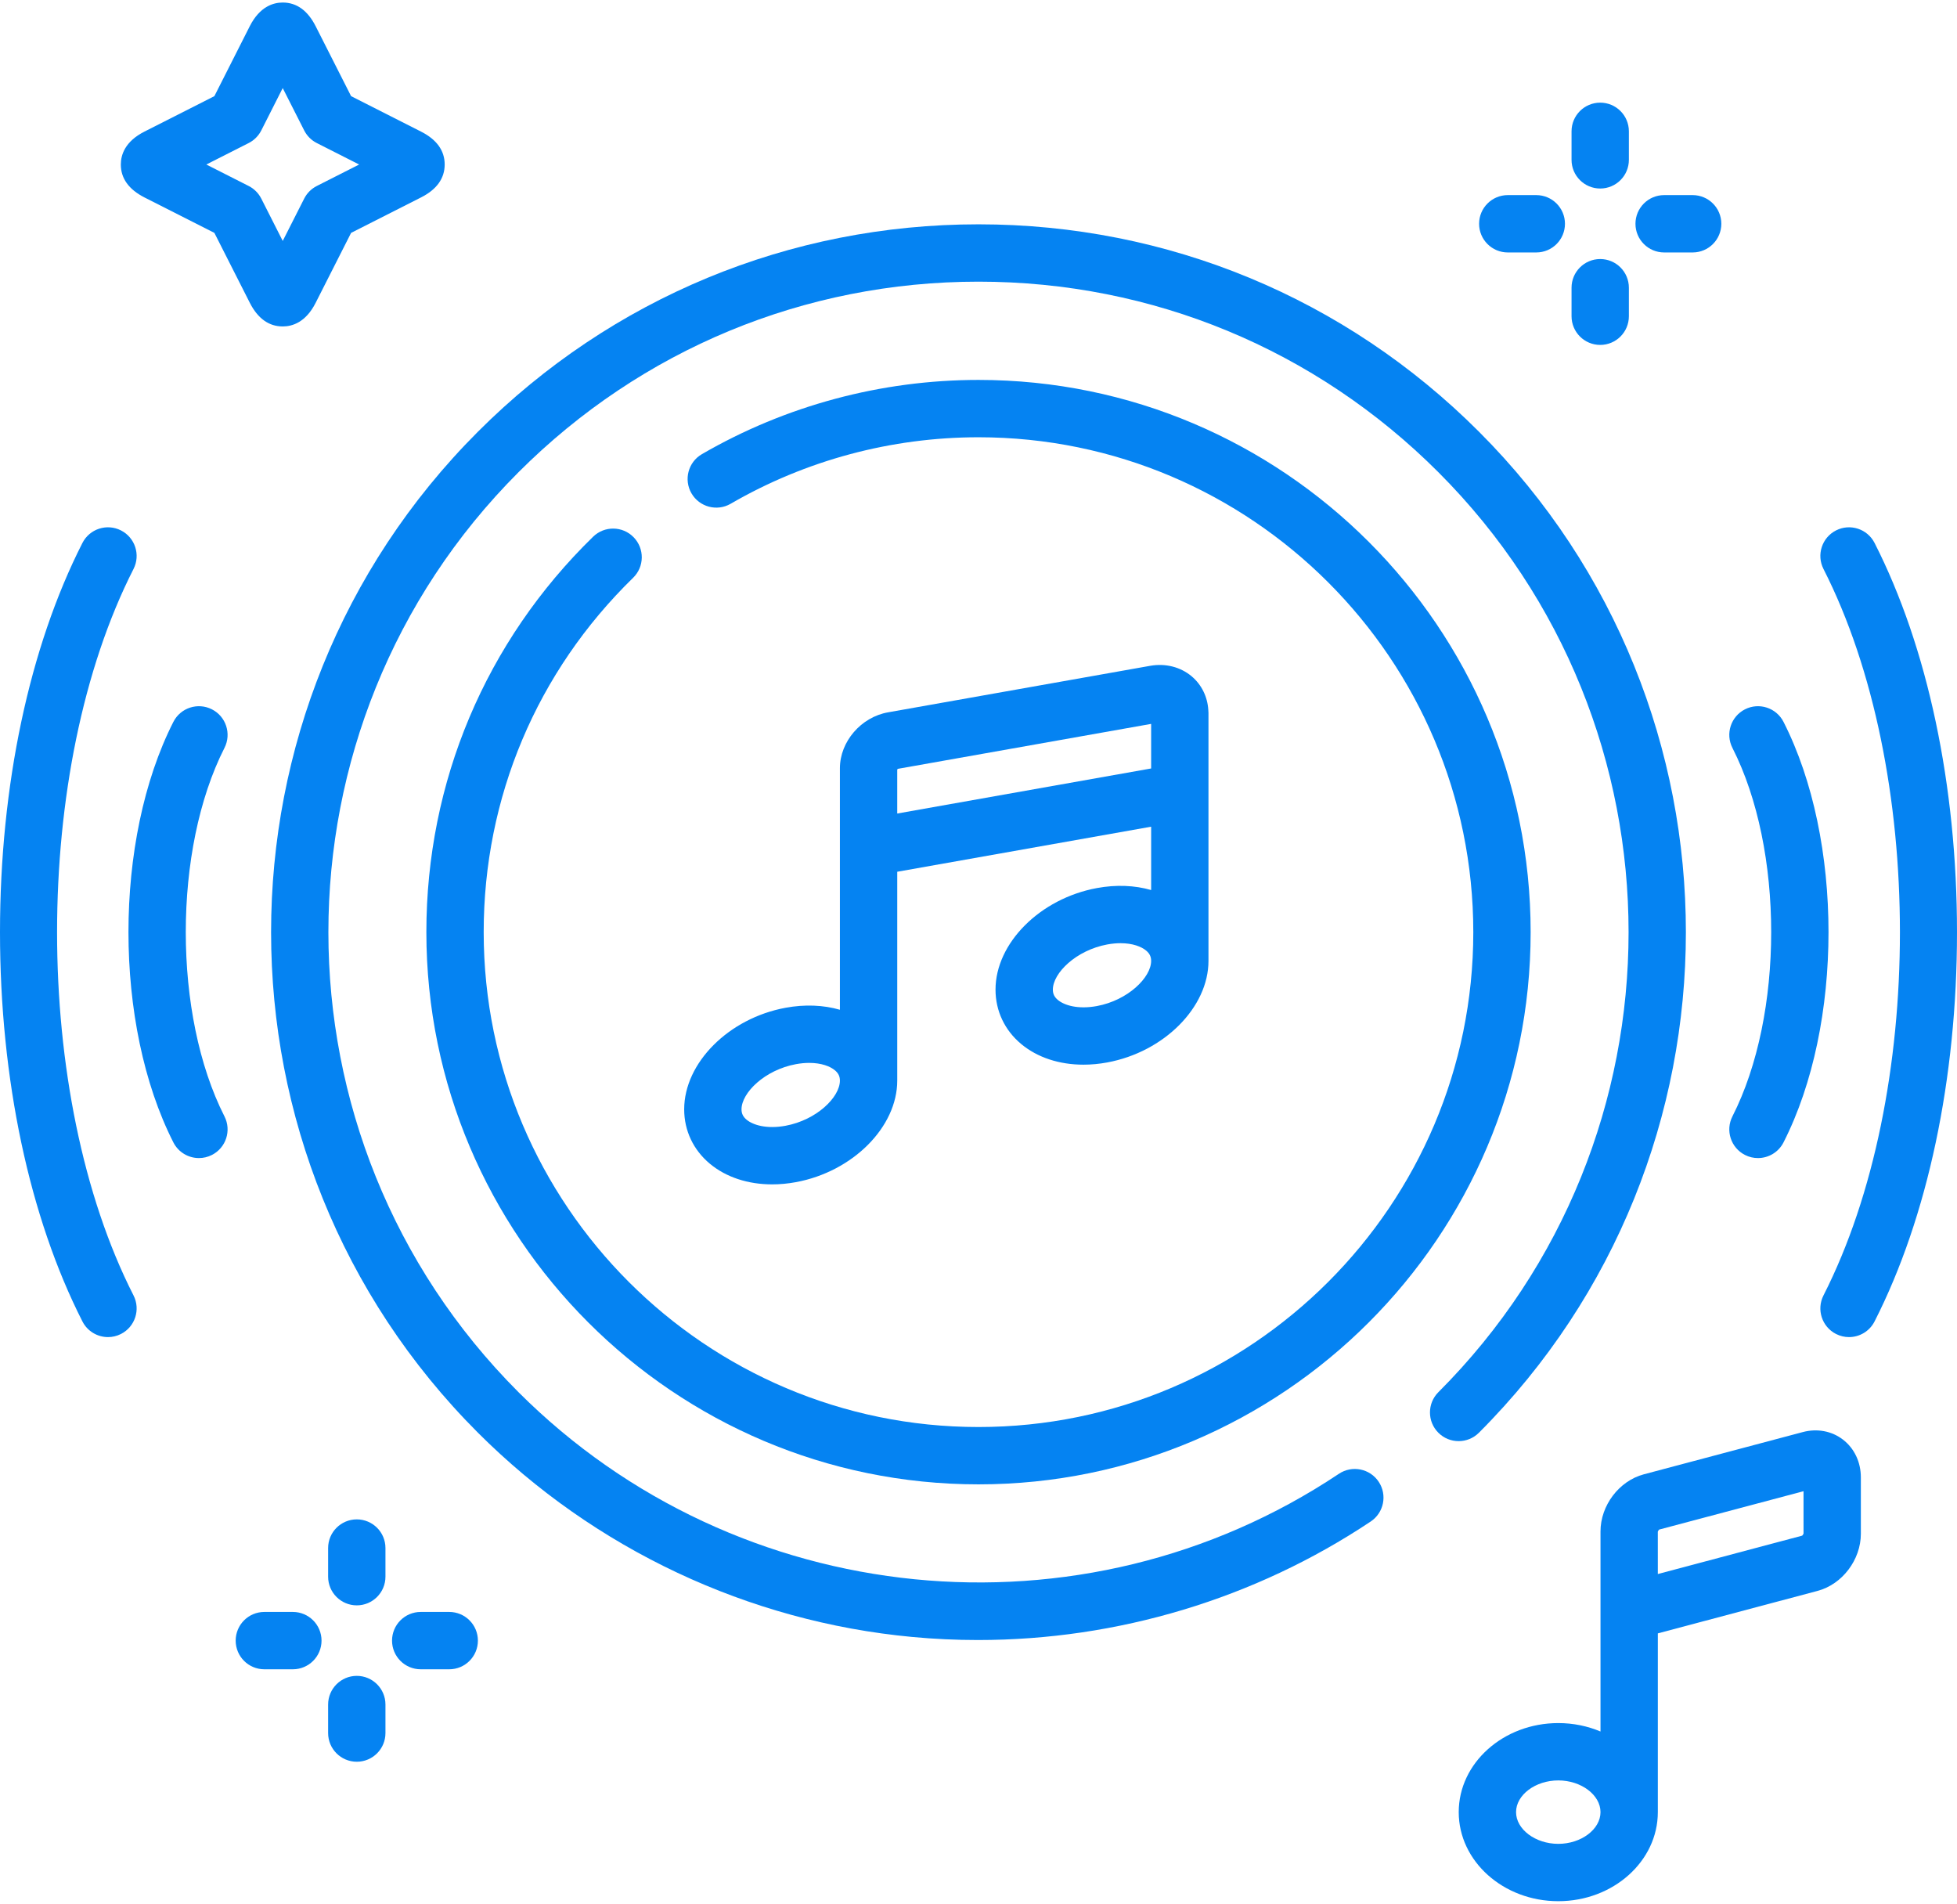 <?xml version="1.0" encoding="UTF-8"?> <svg xmlns="http://www.w3.org/2000/svg" width="512" height="498" viewBox="0 0 512 498" fill="none"> <path d="M482.168 376.595C479.24 374.343 475.417 373.622 471.668 374.618L430.058 385.673C423.6 387.388 418.731 393.81 418.731 400.611V452.95C415.375 451.538 411.632 450.745 407.685 450.745C393.323 450.745 381.638 461.196 381.638 474.042C381.638 486.889 393.323 497.34 407.685 497.34C422.046 497.34 433.731 486.889 433.731 474.042C433.731 473.717 433.731 427.282 433.731 427.282L475.519 416.167C481.976 414.452 486.846 408.031 486.846 401.229V386.47C486.846 382.48 485.141 378.882 482.168 376.595V376.595ZM407.685 482.339C401.697 482.339 396.638 478.539 396.638 474.041C396.638 469.544 401.697 465.744 407.685 465.744C413.672 465.744 418.731 469.544 418.731 474.041C418.73 478.539 413.672 482.339 407.685 482.339ZM471.496 401.713L433.73 411.759L433.725 400.685C433.754 400.528 433.932 400.252 434.079 400.124L471.846 390.091L471.85 401.152C471.821 401.31 471.644 401.585 471.496 401.713V401.713Z" fill="#0583F2"></path> <path d="M490.435 142.036C488.556 138.345 484.039 136.877 480.349 138.755C476.658 140.634 475.189 145.15 477.068 148.841C503.736 201.233 503.736 286.481 477.068 338.872C475.189 342.563 476.658 347.079 480.349 348.958C481.439 349.514 482.601 349.776 483.745 349.776C486.476 349.776 489.11 348.278 490.434 345.676C504.34 318.356 511.999 282.196 511.999 243.856C511.999 205.516 504.341 169.356 490.435 142.036Z" fill="#0583F2"></path> <path d="M456.527 302.128C457.617 302.683 458.778 302.945 459.923 302.945C462.654 302.945 465.289 301.446 466.613 298.844C482.307 268.002 482.307 219.682 466.613 188.839C464.734 185.148 460.218 183.677 456.527 185.556C452.836 187.435 451.366 191.951 453.244 195.642C466.768 222.22 466.768 265.464 453.244 292.041C451.366 295.733 452.836 300.249 456.527 302.128V302.128Z" fill="#0583F2"></path> <path d="M386.923 112.92C351.96 77.942 305.463 58.68 255.996 58.68C206.531 58.68 160.027 77.942 125.049 112.92C52.881 185.119 52.881 302.596 125.051 374.797C155.518 405.251 195.872 424.224 238.677 428.221C244.409 428.756 250.145 429.021 255.871 429.021C292.344 429.021 328.285 418.258 358.62 398.01C362.065 395.71 362.994 391.053 360.694 387.608C358.393 384.162 353.736 383.235 350.292 385.534C283.14 430.359 192.873 421.381 135.657 364.191C69.334 297.839 69.334 189.877 135.656 123.526C167.799 91.382 210.536 73.68 255.995 73.68C301.454 73.68 344.183 91.381 376.313 123.526C442.664 189.878 442.664 297.838 376.313 364.189C373.384 367.119 373.384 371.867 376.313 374.796C379.243 377.724 383.991 377.724 386.92 374.796C459.12 302.597 459.12 185.119 386.923 112.92V112.92Z" fill="#0583F2"></path> <path d="M165.64 151.146C168.606 148.254 168.667 143.506 165.776 140.54C162.884 137.573 158.136 137.514 155.171 140.404C127.04 167.824 111.547 204.559 111.547 243.842C111.547 323.496 176.349 388.299 256.001 388.299C335.652 388.299 400.454 323.496 400.454 243.842C400.454 164.188 335.651 99.385 256 99.385C230.563 99.385 205.54 106.1 183.634 118.804C180.051 120.882 178.831 125.472 180.909 129.055C182.988 132.638 187.578 133.859 191.159 131.781C210.781 120.4 233.202 114.385 255.999 114.385C327.38 114.385 385.452 172.459 385.452 243.843C385.452 315.226 327.38 373.3 255.999 373.3C184.618 373.3 126.545 315.226 126.545 243.843C126.546 208.639 140.43 175.719 165.64 151.146V151.146Z" fill="#0583F2"></path> <path d="M37.793 51.647L56.087 60.92L65.368 79.232C67.455 83.322 70.35 85.396 73.973 85.396H73.994C76.491 85.39 80.009 84.312 82.583 79.213L91.855 60.92L110.137 51.652C114.253 49.574 116.34 46.675 116.341 43.037C116.341 39.397 114.255 36.498 110.148 34.424L91.855 25.152L82.587 6.867C80.511 2.758 77.617 0.67 73.984 0.662C73.978 0.662 73.971 0.662 73.965 0.662C71.47 0.662 67.961 1.732 65.357 6.834L56.086 25.153L37.802 34.42C32.694 37.001 31.616 40.519 31.611 43.016C31.604 46.647 33.679 49.549 37.793 51.647V51.647ZM65.058 37.422C66.482 36.7 67.638 35.543 68.359 34.119L73.967 23.039L79.585 34.123C80.306 35.546 81.461 36.701 82.884 37.422L93.96 43.036L82.883 48.651C81.461 49.372 80.305 50.527 79.584 51.95L73.97 63.026L68.357 51.95C67.636 50.527 66.481 49.372 65.058 48.651L53.981 43.036L65.058 37.422Z" fill="#0583F2"></path> <path d="M394.469 66.039H401.933C406.076 66.039 409.433 62.682 409.433 58.539C409.433 54.396 406.076 51.039 401.933 51.039H394.469C390.326 51.039 386.969 54.396 386.969 58.539C386.969 62.682 390.326 66.039 394.469 66.039Z" fill="#0583F2"></path> <path d="M435.378 66.039H442.842C446.985 66.039 450.342 62.682 450.342 58.539C450.342 54.396 446.985 51.039 442.842 51.039H435.378C431.235 51.039 427.878 54.396 427.878 58.539C427.878 62.682 431.235 66.039 435.378 66.039Z" fill="#0583F2"></path> <path d="M418.655 90.228C422.798 90.228 426.155 86.871 426.155 82.728V75.264C426.155 71.121 422.798 67.764 418.655 67.764C414.512 67.764 411.155 71.121 411.155 75.264V82.728C411.155 86.87 414.513 90.228 418.655 90.228Z" fill="#0583F2"></path> <path d="M418.655 49.316C422.798 49.316 426.155 45.959 426.155 41.816V34.352C426.155 30.209 422.798 26.852 418.655 26.852C414.512 26.852 411.155 30.209 411.155 34.352V41.816C411.155 45.959 414.513 49.316 418.655 49.316Z" fill="#0583F2"></path> <path d="M117.531 421.674H110.068C105.926 421.674 102.568 425.031 102.568 429.174C102.568 433.317 105.926 436.674 110.068 436.674H117.531C121.673 436.674 125.031 433.317 125.031 429.174C125.031 425.031 121.673 421.674 117.531 421.674Z" fill="#0583F2"></path> <path d="M76.622 421.674H69.159C65.017 421.674 61.659 425.031 61.659 429.174C61.659 433.317 65.017 436.674 69.159 436.674H76.622C80.764 436.674 84.122 433.317 84.122 429.174C84.122 425.031 80.764 421.674 76.622 421.674Z" fill="#0583F2"></path> <path d="M93.345 397.459C89.203 397.459 85.845 400.816 85.845 404.959V412.45C85.845 416.593 89.203 419.95 93.345 419.95C97.487 419.95 100.845 416.593 100.845 412.45V404.959C100.845 400.816 97.487 397.459 93.345 397.459Z" fill="#0583F2"></path> <path d="M93.345 438.396C89.203 438.396 85.845 441.753 85.845 445.896V453.359C85.845 457.502 89.203 460.859 93.345 460.859C97.487 460.859 100.845 457.502 100.845 453.359V445.896C100.845 441.754 97.487 438.396 93.345 438.396Z" fill="#0583F2"></path> <path d="M286.962 232.314C272.098 235.056 260.453 246.726 260.453 258.881C260.453 264.45 262.842 269.506 267.179 273.115C271.421 276.647 277.154 278.511 283.465 278.511C285.489 278.511 287.574 278.319 289.688 277.929C304.536 275.182 316.167 263.513 316.167 251.362V186.517C316.167 186.25 316.152 185.987 316.125 185.727C315.916 182.28 314.365 179.1 311.767 176.917C308.865 174.477 304.934 173.474 300.959 174.165L232.348 186.339C225.279 187.573 219.741 193.999 219.741 200.967V264.147C215.437 262.902 210.558 262.694 205.51 263.628C190.645 266.37 179 278.04 179 290.195C179 295.764 181.389 300.82 185.725 304.429C189.968 307.961 195.701 309.825 202.012 309.825C204.035 309.825 206.12 309.634 208.232 309.243C223.097 306.501 234.742 294.831 234.742 282.676V228.045L301.168 216.257V232.829C296.869 231.587 292.001 231.381 286.962 232.314ZM286.962 263.18C281.97 264.1 278.426 262.961 276.774 261.588C275.86 260.827 275.453 259.992 275.453 258.882C275.453 254.543 281.539 248.569 289.684 247.065H289.687C290.939 246.834 292.099 246.732 293.161 246.732C296.319 246.732 298.608 247.628 299.842 248.653C300.758 249.415 301.166 250.251 301.166 251.363C301.166 255.7 295.09 261.676 286.962 263.18V263.18ZM205.509 294.494C200.512 295.412 196.97 294.275 195.321 292.902C194.407 292.141 194 291.306 194 290.196C194 285.857 200.086 279.883 208.231 278.379C209.488 278.148 210.653 278.046 211.719 278.046C214.889 278.046 217.184 278.942 218.42 279.971C219.334 280.732 219.741 281.567 219.741 282.677C219.74 287.016 213.654 292.99 205.509 294.494ZM234.74 212.812V201.276C234.805 201.204 234.895 201.132 234.947 201.114L301.166 189.365V201.024L234.74 212.812Z" fill="#0583F2"></path> <path d="M34.933 148.841C36.812 145.15 35.343 140.634 31.651 138.755C27.959 136.877 23.444 138.344 21.565 142.036C7.659 169.356 0 205.517 0 243.856C0 282.195 7.659 318.356 21.565 345.676C22.889 348.278 25.523 349.776 28.255 349.776C29.4 349.776 30.562 349.512 31.651 348.958C35.342 347.079 36.812 342.563 34.933 338.872C8.265 286.48 8.265 201.232 34.933 148.841Z" fill="#0583F2"></path> <path d="M55.439 185.554C51.745 183.679 47.231 185.153 45.356 188.845C29.693 219.686 29.693 268.001 45.356 298.84C46.679 301.444 49.314 302.945 52.049 302.945C53.191 302.945 54.351 302.682 55.439 302.13C59.132 300.255 60.606 295.74 58.73 292.047C45.23 265.468 45.23 222.218 58.73 195.638C60.605 191.944 59.132 187.43 55.439 185.554V185.554Z" fill="#0583F2"></path> </svg> 